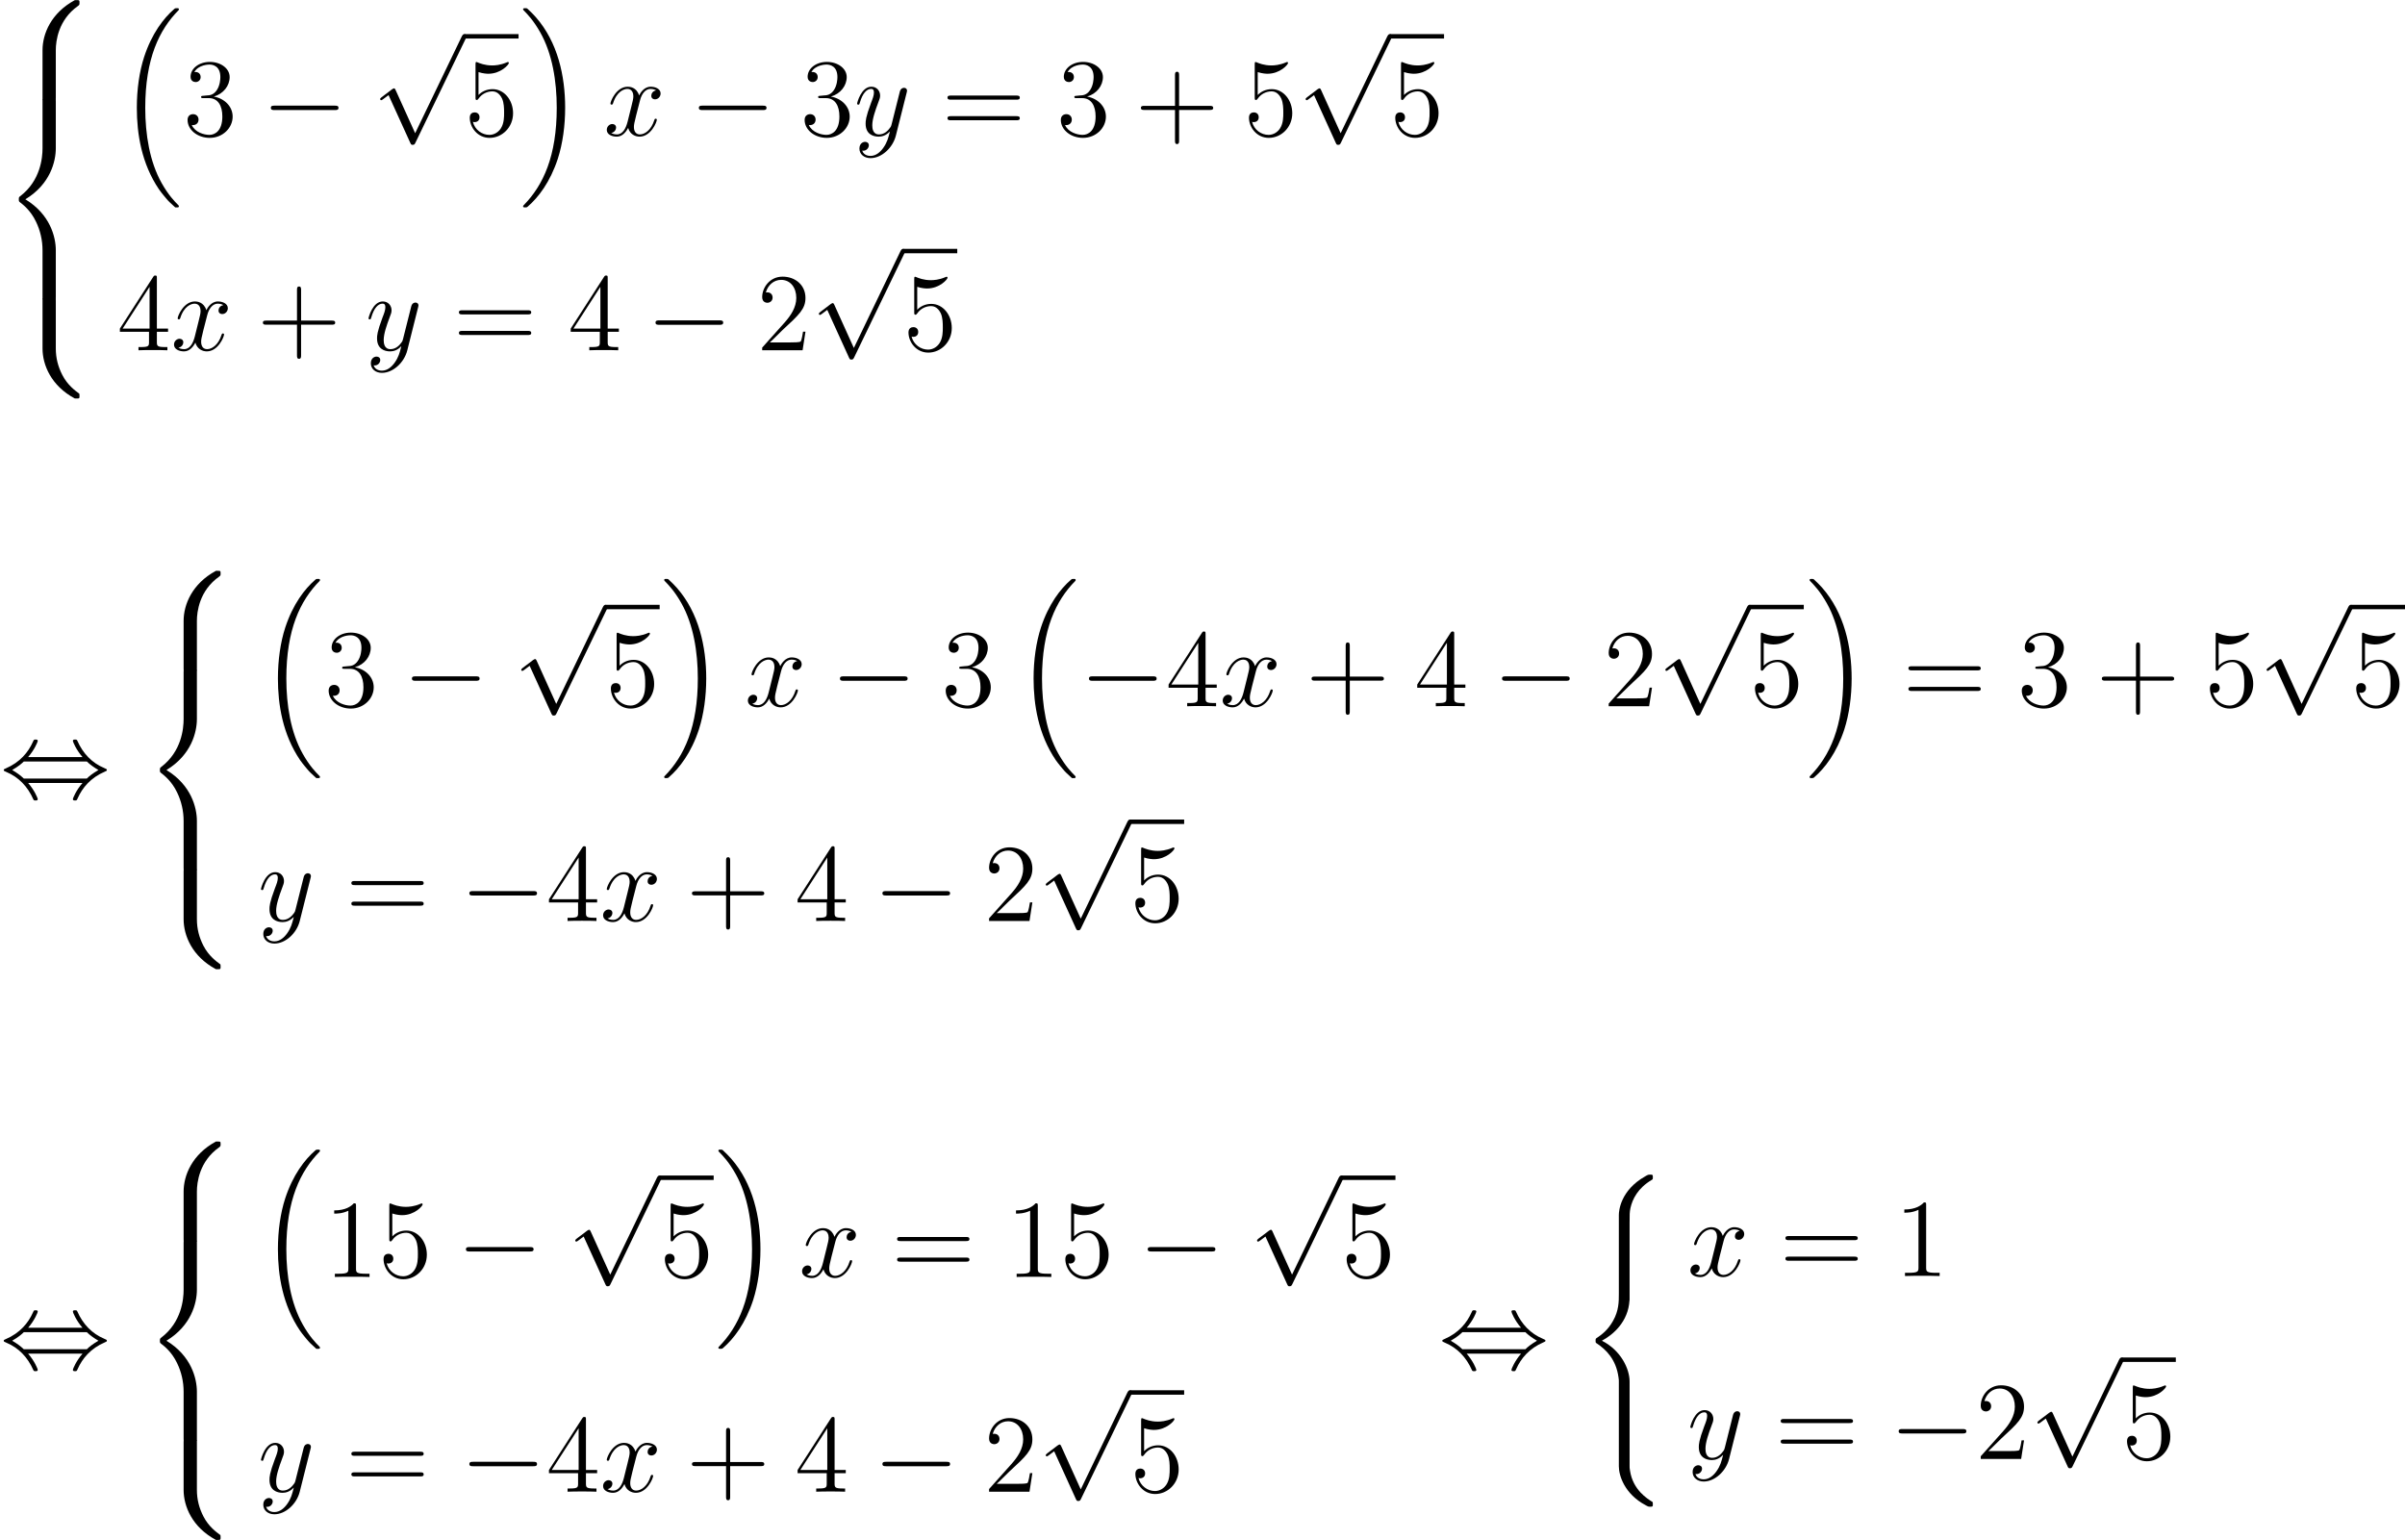<?xml version='1.0'?>
<!-- This file was generated by dvisvgm 1.14.1 -->
<svg height='166.265pt' version='1.1' viewBox='96.611 66.75 259.64 166.265' width='259.64pt' xmlns='http://www.w3.org/2000/svg' xmlns:xlink='http://www.w3.org/1999/xlink'>
<defs>
<path d='M6.157 20.898C6.181 20.91 6.288 21.029 6.3 21.029H6.563C6.599 21.029 6.695 21.017 6.695 20.91C6.695 20.862 6.671 20.838 6.647 20.802C6.217 20.372 5.571 19.714 4.83 18.399C3.539 16.104 3.061 13.151 3.061 10.281C3.061 4.973 4.567 1.853 6.659 -0.263C6.695 -0.299 6.695 -0.335 6.695 -0.359C6.695 -0.478 6.611 -0.478 6.468 -0.478C6.312 -0.478 6.288 -0.478 6.181 -0.383C5.045 0.598 3.766 2.26 2.941 4.782C2.427 6.36 2.152 8.285 2.152 10.27C2.152 13.103 2.666 16.307 4.543 19.08C4.866 19.547 5.308 20.037 5.308 20.049C5.428 20.192 5.595 20.384 5.691 20.467L6.157 20.898Z' id='g0-16'/>
<path d='M4.973 10.27C4.973 6.838 4.172 3.192 1.817 0.502C1.65 0.311 1.207 -0.155 0.921 -0.406C0.837 -0.478 0.813 -0.478 0.658 -0.478C0.538 -0.478 0.43 -0.478 0.43 -0.359C0.43 -0.311 0.478 -0.263 0.502 -0.239C0.909 0.179 1.554 0.837 2.295 2.152C3.587 4.447 4.065 7.4 4.065 10.27C4.065 15.458 2.63 18.626 0.478 20.814C0.454 20.838 0.43 20.874 0.43 20.91C0.43 21.029 0.538 21.029 0.658 21.029C0.813 21.029 0.837 21.029 0.944 20.933C2.08 19.953 3.359 18.291 4.184 15.769C4.71 14.131 4.973 12.194 4.973 10.27Z' id='g0-17'/>
<path d='M5.392 21.842C5.392 20.527 4.483 18.507 2.403 17.454C3.694 16.761 5.236 15.362 5.38 13.127L5.392 13.055V4.77C5.392 3.79 5.392 3.575 5.487 3.12C5.703 2.164 6.276 0.98 7.795 0.084C7.89 0.024 7.902 0.012 7.902 -0.203C7.902 -0.466 7.89 -0.478 7.627 -0.478C7.412 -0.478 7.388 -0.478 7.066 -0.287C4.388 1.231 4.232 3.455 4.232 3.873V12.374C4.232 13.234 4.232 14.203 3.61 15.303C3.061 16.283 2.415 16.773 1.901 17.12C1.734 17.227 1.722 17.239 1.722 17.443C1.722 17.658 1.734 17.67 1.829 17.73C2.845 18.399 3.933 19.463 4.196 21.412C4.232 21.675 4.232 21.699 4.232 21.842V31.024C4.232 31.992 4.83 34.001 7.137 35.22C7.412 35.375 7.436 35.375 7.627 35.375C7.89 35.375 7.902 35.363 7.902 35.1C7.902 34.885 7.89 34.873 7.843 34.849C7.329 34.526 5.762 33.582 5.44 31.502C5.392 31.191 5.392 31.167 5.392 31.012V21.842Z' id='g0-40'/>
<path d='M6.025 5.416C6.025 4.435 6.288 2.152 8.416 0.646C8.572 0.526 8.584 0.514 8.584 0.299C8.584 0.024 8.572 0.012 8.273 0.012H8.082C5.511 1.399 4.591 3.658 4.591 5.416V10.556C4.591 10.867 4.603 10.879 4.926 10.879H5.691C6.013 10.879 6.025 10.867 6.025 10.556V5.416Z' id='g0-56'/>
<path d='M8.273 10.748C8.572 10.748 8.584 10.736 8.584 10.461C8.584 10.246 8.572 10.234 8.524 10.198C8.153 9.923 7.293 9.313 6.731 8.213C6.265 7.305 6.025 6.384 6.025 5.344V0.203C6.025 -0.108 6.013 -0.12 5.691 -0.12H4.926C4.603 -0.12 4.591 -0.108 4.591 0.203V5.344C4.591 7.113 5.511 9.373 8.082 10.748H8.273Z' id='g0-58'/>
<path d='M4.591 21.316C4.591 21.627 4.603 21.639 4.926 21.639H5.691C6.013 21.639 6.025 21.627 6.025 21.316V16.271C6.025 14.824 5.416 12.386 2.738 10.76C5.44 9.122 6.025 6.659 6.025 5.248V0.203C6.025 -0.108 6.013 -0.12 5.691 -0.12H4.926C4.603 -0.12 4.591 -0.108 4.591 0.203V5.26C4.591 6.265 4.376 8.751 2.176 10.425C2.044 10.533 2.032 10.544 2.032 10.76S2.044 10.987 2.176 11.094C2.487 11.334 3.312 11.967 3.885 13.175C4.352 14.131 4.591 15.195 4.591 16.259V21.316Z' id='g0-60'/>
<path d='M7.878 -2.75C8.082 -2.75 8.297 -2.75 8.297 -2.989S8.082 -3.228 7.878 -3.228H1.411C1.207 -3.228 0.992 -3.228 0.992 -2.989S1.207 -2.75 1.411 -2.75H7.878Z' id='g1-0'/>
<path d='M3.037 -4.388C3.718 -5.165 4.077 -6.037 4.077 -6.133C4.077 -6.276 3.945 -6.276 3.838 -6.276C3.658 -6.276 3.658 -6.265 3.551 -6.025C3.061 -4.926 2.176 -3.826 0.61 -3.156C0.442 -3.084 0.406 -3.072 0.406 -2.989C0.406 -2.965 0.406 -2.941 0.418 -2.917C0.442 -2.893 0.454 -2.881 0.693 -2.774C2.008 -2.224 2.989 -1.207 3.599 0.179C3.646 0.287 3.694 0.299 3.838 0.299C3.945 0.299 4.077 0.299 4.077 0.155C4.077 0.06 3.718 -0.813 3.037 -1.59H8.907C8.225 -0.813 7.867 0.06 7.867 0.155C7.867 0.299 7.998 0.299 8.106 0.299C8.285 0.299 8.285 0.287 8.393 0.048C8.883 -1.052 9.767 -2.152 11.334 -2.821C11.501 -2.893 11.537 -2.905 11.537 -2.989C11.537 -3.013 11.537 -3.037 11.525 -3.061C11.501 -3.084 11.489 -3.096 11.25 -3.204C9.935 -3.754 8.954 -4.77 8.345 -6.157C8.297 -6.265 8.249 -6.276 8.106 -6.276C7.998 -6.276 7.867 -6.276 7.867 -6.133C7.867 -6.037 8.225 -5.165 8.907 -4.388H3.037ZM2.57 -2.068C2.212 -2.415 1.805 -2.702 1.315 -2.989C1.973 -3.371 2.331 -3.67 2.57 -3.909H9.373C9.732 -3.563 10.138 -3.276 10.628 -2.989C9.971 -2.606 9.612 -2.307 9.373 -2.068H2.57Z' id='g1-44'/>
<path d='M4.651 10.222L2.546 5.571C2.463 5.38 2.403 5.38 2.367 5.38C2.355 5.38 2.295 5.38 2.164 5.475L1.028 6.336C0.873 6.456 0.873 6.492 0.873 6.528C0.873 6.587 0.909 6.659 0.992 6.659C1.064 6.659 1.267 6.492 1.399 6.396C1.47 6.336 1.65 6.205 1.781 6.109L4.136 11.286C4.22 11.477 4.28 11.477 4.388 11.477C4.567 11.477 4.603 11.405 4.686 11.238L10.114 0C10.198 -0.167 10.198 -0.215 10.198 -0.239C10.198 -0.359 10.102 -0.478 9.959 -0.478C9.863 -0.478 9.779 -0.418 9.684 -0.227L4.651 10.222Z' id='g1-112'/>
<path d='M4.77 -2.762H8.07C8.237 -2.762 8.452 -2.762 8.452 -2.977C8.452 -3.204 8.249 -3.204 8.07 -3.204H4.77V-6.504C4.77 -6.671 4.77 -6.886 4.555 -6.886C4.328 -6.886 4.328 -6.683 4.328 -6.504V-3.204H1.028C0.861 -3.204 0.646 -3.204 0.646 -2.989C0.646 -2.762 0.849 -2.762 1.028 -2.762H4.328V0.538C4.328 0.705 4.328 0.921 4.543 0.921C4.77 0.921 4.77 0.717 4.77 0.538V-2.762Z' id='g3-43'/>
<path d='M3.443 -7.663C3.443 -7.938 3.443 -7.95 3.204 -7.95C2.917 -7.627 2.319 -7.185 1.088 -7.185V-6.838C1.363 -6.838 1.961 -6.838 2.618 -7.149V-0.921C2.618 -0.49 2.582 -0.347 1.53 -0.347H1.16V0C1.482 -0.024 2.642 -0.024 3.037 -0.024S4.579 -0.024 4.902 0V-0.347H4.531C3.479 -0.347 3.443 -0.49 3.443 -0.921V-7.663Z' id='g3-49'/>
<path d='M5.26 -2.008H4.997C4.961 -1.805 4.866 -1.148 4.746 -0.956C4.663 -0.849 3.981 -0.849 3.622 -0.849H1.411C1.734 -1.124 2.463 -1.889 2.774 -2.176C4.591 -3.85 5.26 -4.471 5.26 -5.655C5.26 -7.03 4.172 -7.95 2.786 -7.95S0.586 -6.767 0.586 -5.738C0.586 -5.129 1.112 -5.129 1.148 -5.129C1.399 -5.129 1.71 -5.308 1.71 -5.691C1.71 -6.025 1.482 -6.253 1.148 -6.253C1.04 -6.253 1.016 -6.253 0.98 -6.241C1.207 -7.054 1.853 -7.603 2.63 -7.603C3.646 -7.603 4.268 -6.755 4.268 -5.655C4.268 -4.639 3.682 -3.754 3.001 -2.989L0.586 -0.287V0H4.949L5.26 -2.008Z' id='g3-50'/>
<path d='M2.2 -4.292C1.997 -4.28 1.949 -4.268 1.949 -4.16C1.949 -4.041 2.008 -4.041 2.224 -4.041H2.774C3.79 -4.041 4.244 -3.204 4.244 -2.056C4.244 -0.49 3.431 -0.072 2.845 -0.072C2.271 -0.072 1.291 -0.347 0.944 -1.136C1.327 -1.076 1.674 -1.291 1.674 -1.722C1.674 -2.068 1.423 -2.307 1.088 -2.307C0.801 -2.307 0.49 -2.14 0.49 -1.686C0.49 -0.622 1.554 0.251 2.881 0.251C4.304 0.251 5.356 -0.837 5.356 -2.044C5.356 -3.144 4.471 -4.005 3.324 -4.208C4.364 -4.507 5.033 -5.38 5.033 -6.312C5.033 -7.257 4.053 -7.95 2.893 -7.95C1.698 -7.95 0.813 -7.221 0.813 -6.348C0.813 -5.87 1.184 -5.774 1.363 -5.774C1.614 -5.774 1.901 -5.954 1.901 -6.312C1.901 -6.695 1.614 -6.862 1.351 -6.862C1.279 -6.862 1.255 -6.862 1.219 -6.85C1.674 -7.663 2.798 -7.663 2.857 -7.663C3.252 -7.663 4.029 -7.484 4.029 -6.312C4.029 -6.085 3.993 -5.416 3.646 -4.902C3.288 -4.376 2.881 -4.34 2.558 -4.328L2.2 -4.292Z' id='g3-51'/>
<path d='M4.316 -7.783C4.316 -8.01 4.316 -8.07 4.148 -8.07C4.053 -8.07 4.017 -8.07 3.921 -7.926L0.323 -2.343V-1.997H3.467V-0.909C3.467 -0.466 3.443 -0.347 2.57 -0.347H2.331V0C2.606 -0.024 3.551 -0.024 3.885 -0.024S5.177 -0.024 5.452 0V-0.347H5.212C4.352 -0.347 4.316 -0.466 4.316 -0.909V-1.997H5.523V-2.343H4.316V-7.783ZM3.527 -6.85V-2.343H0.622L3.527 -6.85Z' id='g3-52'/>
<path d='M1.53 -6.85C2.044 -6.683 2.463 -6.671 2.594 -6.671C3.945 -6.671 4.806 -7.663 4.806 -7.831C4.806 -7.878 4.782 -7.938 4.71 -7.938C4.686 -7.938 4.663 -7.938 4.555 -7.89C3.885 -7.603 3.312 -7.568 3.001 -7.568C2.212 -7.568 1.65 -7.807 1.423 -7.902C1.339 -7.938 1.315 -7.938 1.303 -7.938C1.207 -7.938 1.207 -7.867 1.207 -7.675V-4.125C1.207 -3.909 1.207 -3.838 1.351 -3.838C1.411 -3.838 1.423 -3.85 1.542 -3.993C1.877 -4.483 2.439 -4.77 3.037 -4.77C3.67 -4.77 3.981 -4.184 4.077 -3.981C4.28 -3.515 4.292 -2.929 4.292 -2.475S4.292 -1.339 3.957 -0.801C3.694 -0.371 3.228 -0.072 2.702 -0.072C1.913 -0.072 1.136 -0.61 0.921 -1.482C0.98 -1.459 1.052 -1.447 1.112 -1.447C1.315 -1.447 1.638 -1.566 1.638 -1.973C1.638 -2.307 1.411 -2.499 1.112 -2.499C0.897 -2.499 0.586 -2.391 0.586 -1.925C0.586 -0.909 1.399 0.251 2.726 0.251C4.077 0.251 5.26 -0.885 5.26 -2.403C5.26 -3.826 4.304 -5.009 3.049 -5.009C2.367 -5.009 1.841 -4.71 1.53 -4.376V-6.85Z' id='g3-53'/>
<path d='M8.07 -3.873C8.237 -3.873 8.452 -3.873 8.452 -4.089C8.452 -4.316 8.249 -4.316 8.07 -4.316H1.028C0.861 -4.316 0.646 -4.316 0.646 -4.101C0.646 -3.873 0.849 -3.873 1.028 -3.873H8.07ZM8.07 -1.65C8.237 -1.65 8.452 -1.65 8.452 -1.865C8.452 -2.092 8.249 -2.092 8.07 -2.092H1.028C0.861 -2.092 0.646 -2.092 0.646 -1.877C0.646 -1.65 0.849 -1.65 1.028 -1.65H8.07Z' id='g3-61'/>
<path d='M5.667 -4.878C5.284 -4.806 5.141 -4.519 5.141 -4.292C5.141 -4.005 5.368 -3.909 5.535 -3.909C5.894 -3.909 6.145 -4.22 6.145 -4.543C6.145 -5.045 5.571 -5.272 5.069 -5.272C4.34 -5.272 3.933 -4.555 3.826 -4.328C3.551 -5.224 2.809 -5.272 2.594 -5.272C1.375 -5.272 0.729 -3.706 0.729 -3.443C0.729 -3.395 0.777 -3.335 0.861 -3.335C0.956 -3.335 0.98 -3.407 1.004 -3.455C1.411 -4.782 2.212 -5.033 2.558 -5.033C3.096 -5.033 3.204 -4.531 3.204 -4.244C3.204 -3.981 3.132 -3.706 2.989 -3.132L2.582 -1.494C2.403 -0.777 2.056 -0.12 1.423 -0.12C1.363 -0.12 1.064 -0.12 0.813 -0.275C1.243 -0.359 1.339 -0.717 1.339 -0.861C1.339 -1.1 1.16 -1.243 0.933 -1.243C0.646 -1.243 0.335 -0.992 0.335 -0.61C0.335 -0.108 0.897 0.12 1.411 0.12C1.985 0.12 2.391 -0.335 2.642 -0.825C2.833 -0.12 3.431 0.12 3.873 0.12C5.093 0.12 5.738 -1.447 5.738 -1.71C5.738 -1.769 5.691 -1.817 5.619 -1.817C5.511 -1.817 5.499 -1.757 5.464 -1.662C5.141 -0.61 4.447 -0.12 3.909 -0.12C3.491 -0.12 3.264 -0.43 3.264 -0.921C3.264 -1.184 3.312 -1.375 3.503 -2.164L3.921 -3.79C4.101 -4.507 4.507 -5.033 5.057 -5.033C5.081 -5.033 5.416 -5.033 5.667 -4.878Z' id='g2-120'/>
<path d='M3.144 1.339C2.821 1.793 2.355 2.2 1.769 2.2C1.626 2.2 1.052 2.176 0.873 1.626C0.909 1.638 0.968 1.638 0.992 1.638C1.351 1.638 1.59 1.327 1.59 1.052S1.363 0.681 1.184 0.681C0.992 0.681 0.574 0.825 0.574 1.411C0.574 2.02 1.088 2.439 1.769 2.439C2.965 2.439 4.172 1.339 4.507 0.012L5.679 -4.651C5.691 -4.71 5.715 -4.782 5.715 -4.854C5.715 -5.033 5.571 -5.153 5.392 -5.153C5.284 -5.153 5.033 -5.105 4.937 -4.746L4.053 -1.231C3.993 -1.016 3.993 -0.992 3.897 -0.861C3.658 -0.526 3.264 -0.12 2.69 -0.12C2.02 -0.12 1.961 -0.777 1.961 -1.1C1.961 -1.781 2.283 -2.702 2.606 -3.563C2.738 -3.909 2.809 -4.077 2.809 -4.316C2.809 -4.818 2.451 -5.272 1.865 -5.272C0.765 -5.272 0.323 -3.539 0.323 -3.443C0.323 -3.395 0.371 -3.335 0.454 -3.335C0.562 -3.335 0.574 -3.383 0.622 -3.551C0.909 -4.555 1.363 -5.033 1.829 -5.033C1.937 -5.033 2.14 -5.033 2.14 -4.639C2.14 -4.328 2.008 -3.981 1.829 -3.527C1.243 -1.961 1.243 -1.566 1.243 -1.279C1.243 -0.143 2.056 0.12 2.654 0.12C3.001 0.12 3.431 0.012 3.85 -0.43L3.862 -0.418C3.682 0.287 3.563 0.753 3.144 1.339Z' id='g2-121'/>
</defs>
<g id='page1'>
<use x='96.611' xlink:href='#g0-56' y='66.75'/>
<use x='96.611' xlink:href='#g0-60' y='77.509'/>
<use x='96.611' xlink:href='#g0-58' y='99.029'/>
<use x='109.231' xlink:href='#g0-16' y='68.113'/>
<use x='116.371' xlink:href='#g3-51' y='81.384'/>
<use x='124.858' xlink:href='#g1-0' y='81.384'/>
<use x='136.779' xlink:href='#g1-112' y='70.911'/>
<rect height='0.478' width='5.853' x='146.741' y='70.432'/>
<use x='146.741' xlink:href='#g3-53' y='81.384'/>
<use x='152.651' xlink:href='#g0-17' y='68.113'/>
<use x='161.783' xlink:href='#g2-120' y='81.384'/>
<use x='171.067' xlink:href='#g1-0' y='81.384'/>
<use x='182.988' xlink:href='#g3-51' y='81.384'/>
<use x='188.819' xlink:href='#g2-121' y='81.384'/>
<use x='198.255' xlink:href='#g3-61' y='81.384'/>
<use x='210.647' xlink:href='#g3-51' y='81.384'/>
<use x='219.134' xlink:href='#g3-43' y='81.384'/>
<use x='230.862' xlink:href='#g3-53' y='81.384'/>
<use x='236.693' xlink:href='#g1-112' y='70.911'/>
<rect height='0.478' width='5.853' x='246.655' y='70.432'/>
<use x='246.655' xlink:href='#g3-53' y='81.384'/>
<use x='109.231' xlink:href='#g3-52' y='104.569'/>
<use x='115.062' xlink:href='#g2-120' y='104.569'/>
<use x='124.346' xlink:href='#g3-43' y='104.569'/>
<use x='136.073' xlink:href='#g2-121' y='104.569'/>
<use x='145.509' xlink:href='#g3-61' y='104.569'/>
<use x='157.901' xlink:href='#g3-52' y='104.569'/>
<use x='166.388' xlink:href='#g1-0' y='104.569'/>
<use x='178.309' xlink:href='#g3-50' y='104.569'/>
<use x='184.14' xlink:href='#g1-112' y='94.096'/>
<rect height='0.478' width='5.853' x='194.103' y='93.618'/>
<use x='194.103' xlink:href='#g3-53' y='104.569'/>
<use x='96.611' xlink:href='#g1-44' y='152.877'/>
<use x='111.843' xlink:href='#g0-56' y='128.369'/>
<use x='111.843' xlink:href='#g0-60' y='139.129'/>
<use x='111.843' xlink:href='#g0-58' y='160.648'/>
<use x='124.462' xlink:href='#g0-16' y='129.733'/>
<use x='131.602' xlink:href='#g3-51' y='143.003'/>
<use x='140.09' xlink:href='#g1-0' y='143.003'/>
<use x='152.01' xlink:href='#g1-112' y='132.53'/>
<rect height='0.478' width='5.853' x='161.973' y='132.051'/>
<use x='161.973' xlink:href='#g3-53' y='143.003'/>
<use x='167.882' xlink:href='#g0-17' y='129.733'/>
<use x='177.015' xlink:href='#g2-120' y='143.003'/>
<use x='186.299' xlink:href='#g1-0' y='143.003'/>
<use x='198.219' xlink:href='#g3-51' y='143.003'/>
<use x='206.043' xlink:href='#g0-16' y='129.733'/>
<use x='213.183' xlink:href='#g1-0' y='143.003'/>
<use x='222.446' xlink:href='#g3-52' y='143.003'/>
<use x='228.278' xlink:href='#g2-120' y='143.003'/>
<use x='237.561' xlink:href='#g3-43' y='143.003'/>
<use x='249.289' xlink:href='#g3-52' y='143.003'/>
<use x='257.777' xlink:href='#g1-0' y='143.003'/>
<use x='269.697' xlink:href='#g3-50' y='143.003'/>
<use x='275.528' xlink:href='#g1-112' y='132.53'/>
<rect height='0.478' width='5.853' x='285.491' y='132.051'/>
<use x='285.491' xlink:href='#g3-53' y='143.003'/>
<use x='291.538' xlink:href='#g0-17' y='129.733'/>
<use x='301.998' xlink:href='#g3-61' y='143.003'/>
<use x='314.39' xlink:href='#g3-51' y='143.003'/>
<use x='322.878' xlink:href='#g3-43' y='143.003'/>
<use x='334.605' xlink:href='#g3-53' y='143.003'/>
<use x='340.436' xlink:href='#g1-112' y='132.53'/>
<rect height='0.478' width='5.853' x='350.399' y='132.051'/>
<use x='350.399' xlink:href='#g3-53' y='143.003'/>
<use x='124.462' xlink:href='#g2-121' y='166.188'/>
<use x='133.898' xlink:href='#g3-61' y='166.188'/>
<use x='146.29' xlink:href='#g1-0' y='166.188'/>
<use x='155.553' xlink:href='#g3-52' y='166.188'/>
<use x='161.385' xlink:href='#g2-120' y='166.188'/>
<use x='170.668' xlink:href='#g3-43' y='166.188'/>
<use x='182.396' xlink:href='#g3-52' y='166.188'/>
<use x='190.884' xlink:href='#g1-0' y='166.188'/>
<use x='202.804' xlink:href='#g3-50' y='166.188'/>
<use x='208.635' xlink:href='#g1-112' y='155.715'/>
<rect height='0.478' width='5.853' x='218.598' y='155.237'/>
<use x='218.598' xlink:href='#g3-53' y='166.188'/>
<use x='96.611' xlink:href='#g1-44' y='214.496'/>
<use x='111.843' xlink:href='#g0-56' y='189.988'/>
<use x='111.843' xlink:href='#g0-60' y='200.748'/>
<use x='111.843' xlink:href='#g0-58' y='222.267'/>
<use x='124.462' xlink:href='#g0-16' y='191.352'/>
<use x='131.602' xlink:href='#g3-49' y='204.622'/>
<use x='137.433' xlink:href='#g3-53' y='204.622'/>
<use x='145.921' xlink:href='#g1-0' y='204.622'/>
<use x='157.841' xlink:href='#g1-112' y='194.149'/>
<rect height='0.478' width='5.853' x='167.804' y='193.671'/>
<use x='167.804' xlink:href='#g3-53' y='204.622'/>
<use x='173.735' xlink:href='#g0-17' y='191.352'/>
<use x='182.868' xlink:href='#g2-120' y='204.622'/>
<use x='192.816' xlink:href='#g3-61' y='204.622'/>
<use x='205.207' xlink:href='#g3-49' y='204.622'/>
<use x='211.038' xlink:href='#g3-53' y='204.622'/>
<use x='219.526' xlink:href='#g1-0' y='204.622'/>
<use x='231.447' xlink:href='#g1-112' y='194.149'/>
<rect height='0.478' width='5.853' x='241.409' y='193.671'/>
<use x='241.409' xlink:href='#g3-53' y='204.622'/>
<use x='124.462' xlink:href='#g2-121' y='227.808'/>
<use x='133.898' xlink:href='#g3-61' y='227.808'/>
<use x='146.29' xlink:href='#g1-0' y='227.808'/>
<use x='155.553' xlink:href='#g3-52' y='227.808'/>
<use x='161.385' xlink:href='#g2-120' y='227.808'/>
<use x='170.668' xlink:href='#g3-43' y='227.808'/>
<use x='182.396' xlink:href='#g3-52' y='227.808'/>
<use x='190.884' xlink:href='#g1-0' y='227.808'/>
<use x='202.804' xlink:href='#g3-50' y='227.808'/>
<use x='208.635' xlink:href='#g1-112' y='217.334'/>
<rect height='0.478' width='5.853' x='218.598' y='216.856'/>
<use x='218.598' xlink:href='#g3-53' y='227.808'/>
<use x='251.916' xlink:href='#g1-44' y='214.496'/>
<use x='267.147' xlink:href='#g0-40' y='194.053'/>
<use x='278.77' xlink:href='#g2-120' y='204.522'/>
<use x='288.719' xlink:href='#g3-61' y='204.522'/>
<use x='301.11' xlink:href='#g3-49' y='204.522'/>
<use x='278.77' xlink:href='#g2-121' y='224.271'/>
<use x='288.207' xlink:href='#g3-61' y='224.271'/>
<use x='300.598' xlink:href='#g1-0' y='224.271'/>
<use x='309.862' xlink:href='#g3-50' y='224.271'/>
<use x='315.693' xlink:href='#g1-112' y='213.798'/>
<rect height='0.478' width='5.853' x='325.656' y='213.319'/>
<use x='325.656' xlink:href='#g3-53' y='224.271'/>
</g>
</svg>
